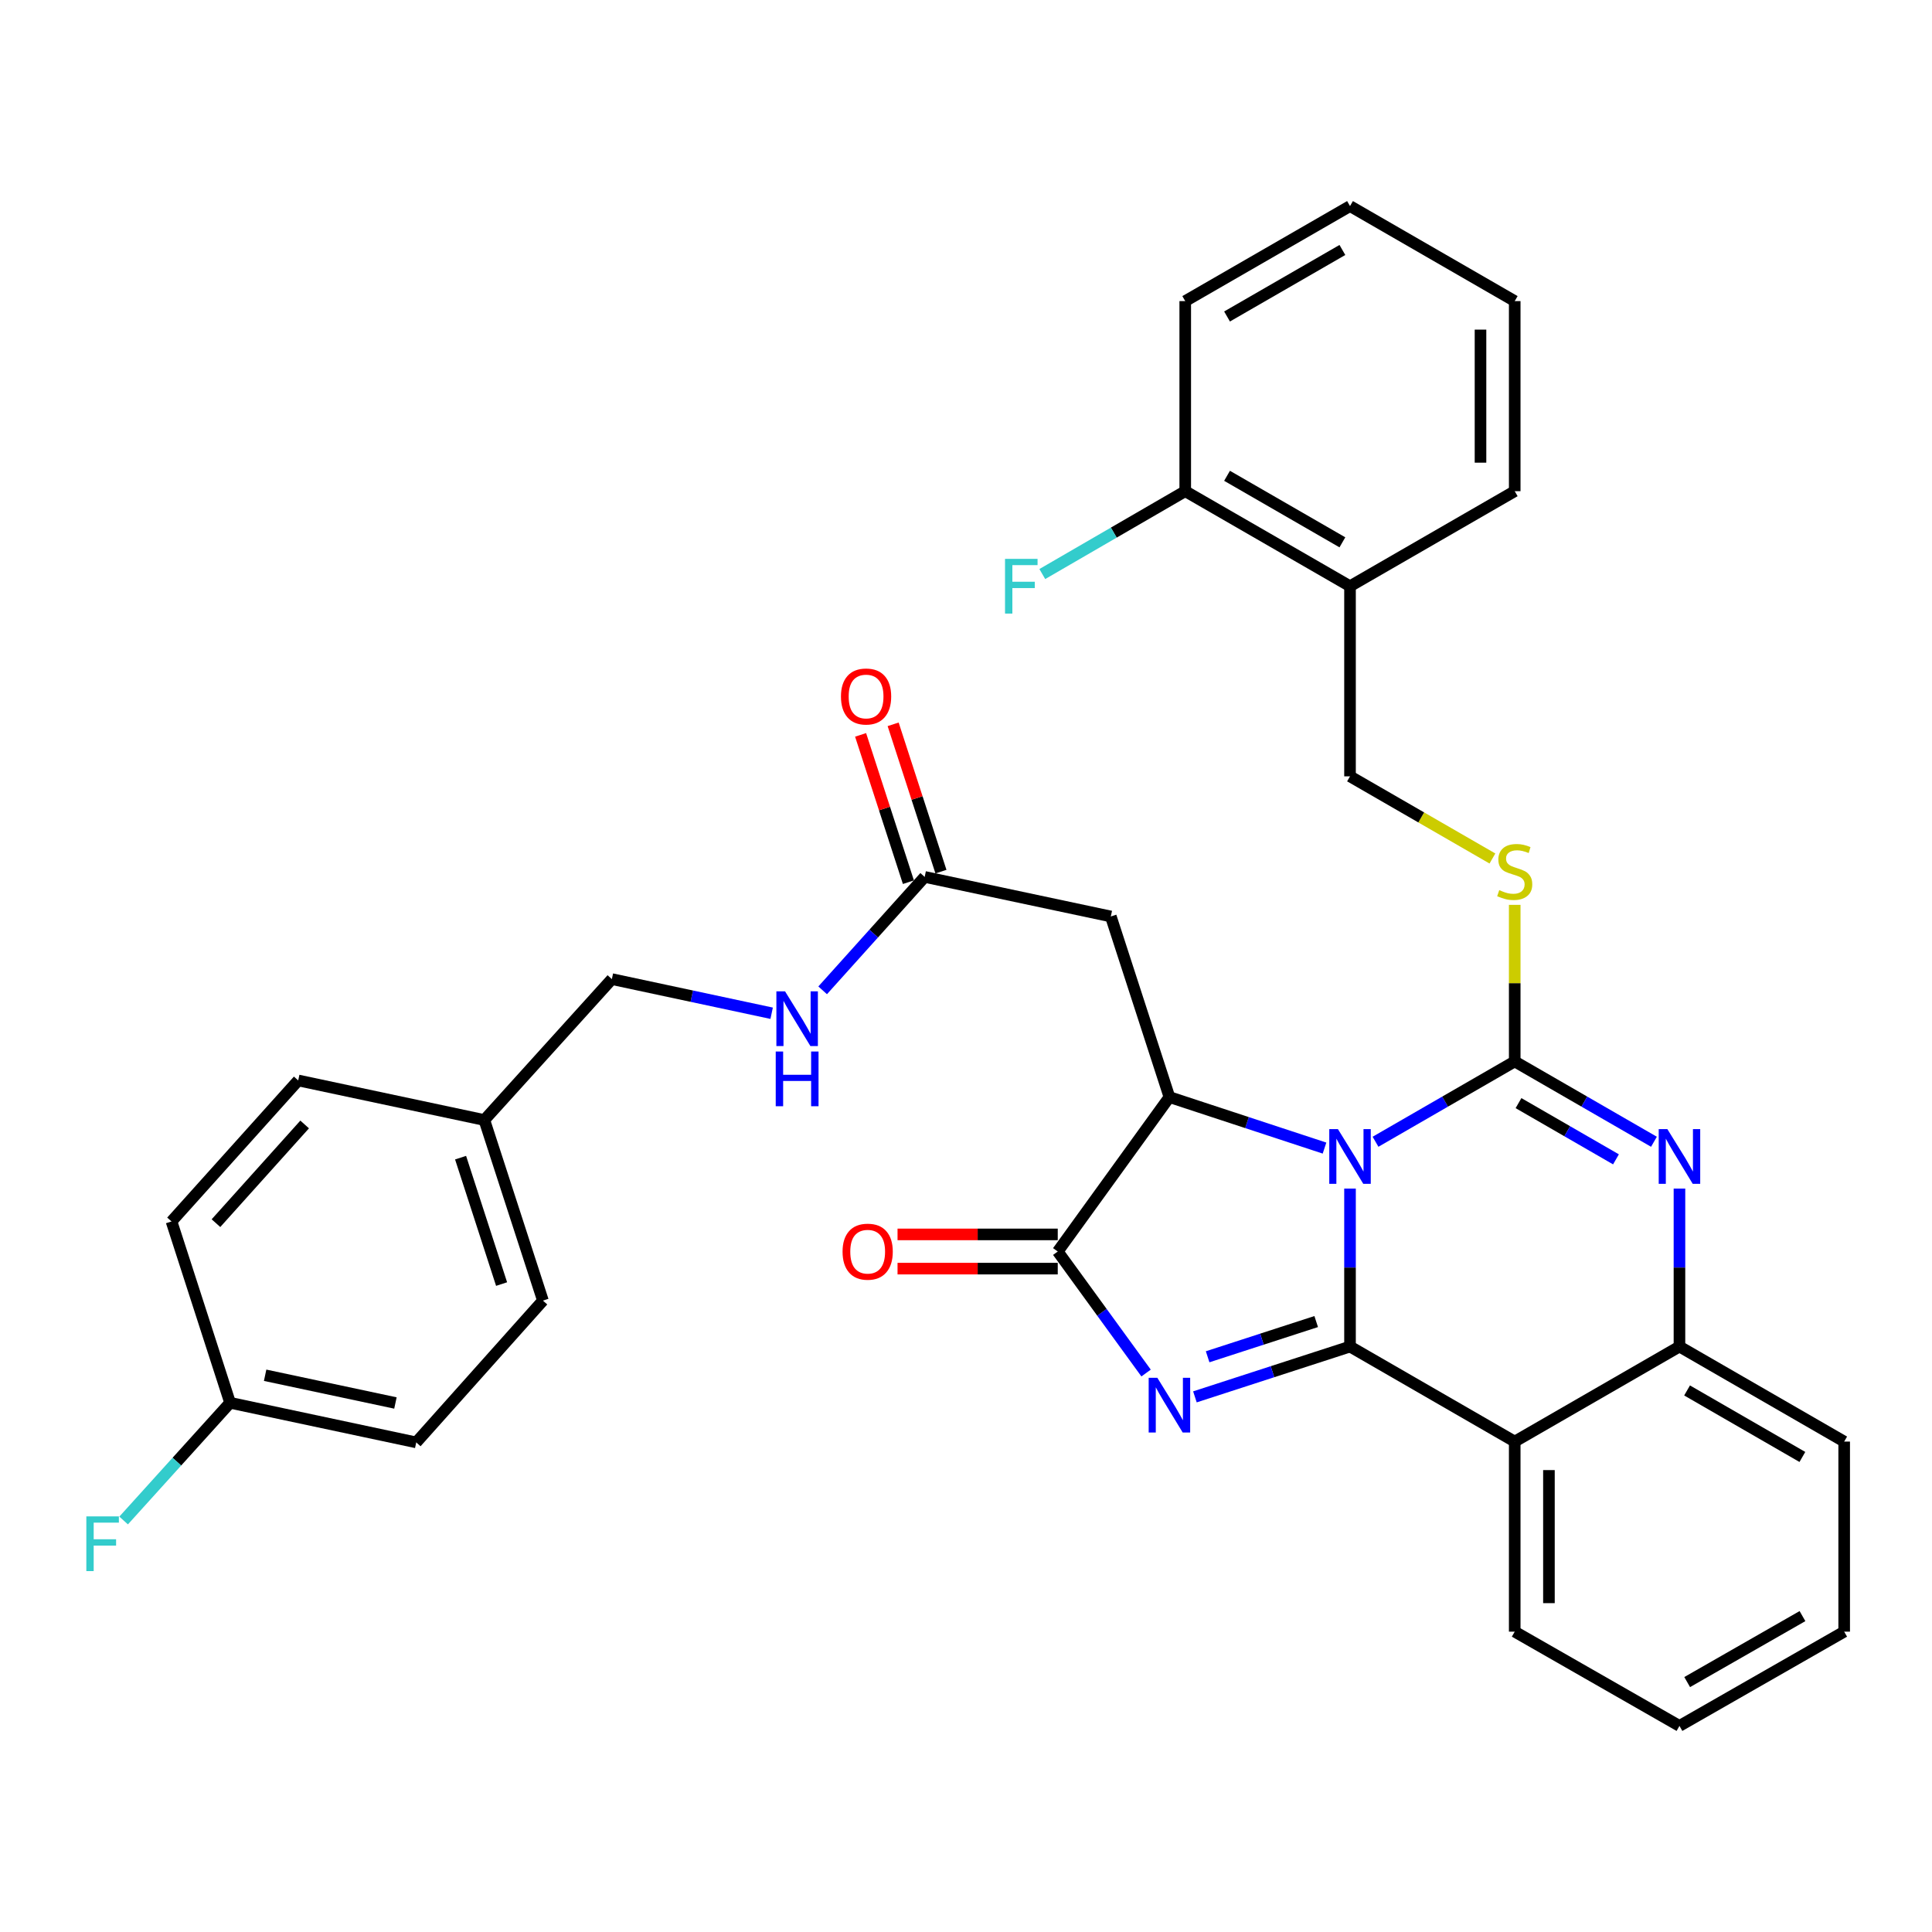 <?xml version='1.0' encoding='iso-8859-1'?>
<svg version='1.1' baseProfile='full'
              xmlns='http://www.w3.org/2000/svg'
                      xmlns:rdkit='http://www.rdkit.org/xml'
                      xmlns:xlink='http://www.w3.org/1999/xlink'
                  xml:space='preserve'
width='1000px' height='1000px' viewBox='0 0 1000 1000'>
<!-- END OF HEADER -->
<rect style='opacity:1.0;fill:#FFFFFF;stroke:none' width='1000' height='1000' x='0' y='0'> </rect>
<path class='bond-0' d='M 698.766,615.211 L 698.766,656.093' style='fill:none;fill-rule:evenodd;stroke:#0000FF;stroke-width:6px;stroke-linecap:butt;stroke-linejoin:miter;stroke-opacity:1' />
<path class='bond-0' d='M 698.766,656.093 L 698.766,696.975' style='fill:none;fill-rule:evenodd;stroke:#000000;stroke-width:6px;stroke-linecap:butt;stroke-linejoin:miter;stroke-opacity:1' />
<path class='bond-1' d='M 711.966,590.974 L 747.991,570.186' style='fill:none;fill-rule:evenodd;stroke:#0000FF;stroke-width:6px;stroke-linecap:butt;stroke-linejoin:miter;stroke-opacity:1' />
<path class='bond-1' d='M 747.991,570.186 L 784.016,549.399' style='fill:none;fill-rule:evenodd;stroke:#000000;stroke-width:6px;stroke-linecap:butt;stroke-linejoin:miter;stroke-opacity:1' />
<path class='bond-3' d='M 685.566,594.249 L 645.428,581.048' style='fill:none;fill-rule:evenodd;stroke:#0000FF;stroke-width:6px;stroke-linecap:butt;stroke-linejoin:miter;stroke-opacity:1' />
<path class='bond-3' d='M 645.428,581.048 L 605.291,567.846' style='fill:none;fill-rule:evenodd;stroke:#000000;stroke-width:6px;stroke-linecap:butt;stroke-linejoin:miter;stroke-opacity:1' />
<path class='bond-2' d='M 698.766,696.975 L 658.627,709.996' style='fill:none;fill-rule:evenodd;stroke:#000000;stroke-width:6px;stroke-linecap:butt;stroke-linejoin:miter;stroke-opacity:1' />
<path class='bond-2' d='M 658.627,709.996 L 618.488,723.017' style='fill:none;fill-rule:evenodd;stroke:#0000FF;stroke-width:6px;stroke-linecap:butt;stroke-linejoin:miter;stroke-opacity:1' />
<path class='bond-2' d='M 681.26,684.036 L 653.162,693.151' style='fill:none;fill-rule:evenodd;stroke:#000000;stroke-width:6px;stroke-linecap:butt;stroke-linejoin:miter;stroke-opacity:1' />
<path class='bond-2' d='M 653.162,693.151 L 625.065,702.265' style='fill:none;fill-rule:evenodd;stroke:#0000FF;stroke-width:6px;stroke-linecap:butt;stroke-linejoin:miter;stroke-opacity:1' />
<path class='bond-6' d='M 698.766,696.975 L 784.016,746.158' style='fill:none;fill-rule:evenodd;stroke:#000000;stroke-width:6px;stroke-linecap:butt;stroke-linejoin:miter;stroke-opacity:1' />
<path class='bond-4' d='M 784.016,549.399 L 820.05,570.187' style='fill:none;fill-rule:evenodd;stroke:#000000;stroke-width:6px;stroke-linecap:butt;stroke-linejoin:miter;stroke-opacity:1' />
<path class='bond-4' d='M 820.05,570.187 L 856.085,590.975' style='fill:none;fill-rule:evenodd;stroke:#0000FF;stroke-width:6px;stroke-linecap:butt;stroke-linejoin:miter;stroke-opacity:1' />
<path class='bond-4' d='M 785.977,570.975 L 811.201,585.527' style='fill:none;fill-rule:evenodd;stroke:#000000;stroke-width:6px;stroke-linecap:butt;stroke-linejoin:miter;stroke-opacity:1' />
<path class='bond-4' d='M 811.201,585.527 L 836.425,600.078' style='fill:none;fill-rule:evenodd;stroke:#0000FF;stroke-width:6px;stroke-linecap:butt;stroke-linejoin:miter;stroke-opacity:1' />
<path class='bond-9' d='M 784.016,549.399 L 784.016,508.876' style='fill:none;fill-rule:evenodd;stroke:#000000;stroke-width:6px;stroke-linecap:butt;stroke-linejoin:miter;stroke-opacity:1' />
<path class='bond-9' d='M 784.016,508.876 L 784.016,468.354' style='fill:none;fill-rule:evenodd;stroke:#CCCC00;stroke-width:6px;stroke-linecap:butt;stroke-linejoin:miter;stroke-opacity:1' />
<path class='bond-34' d='M 593.211,710.68 L 570.351,679.231' style='fill:none;fill-rule:evenodd;stroke:#0000FF;stroke-width:6px;stroke-linecap:butt;stroke-linejoin:miter;stroke-opacity:1' />
<path class='bond-34' d='M 570.351,679.231 L 547.49,647.783' style='fill:none;fill-rule:evenodd;stroke:#000000;stroke-width:6px;stroke-linecap:butt;stroke-linejoin:miter;stroke-opacity:1' />
<path class='bond-5' d='M 605.291,567.846 L 547.49,647.783' style='fill:none;fill-rule:evenodd;stroke:#000000;stroke-width:6px;stroke-linecap:butt;stroke-linejoin:miter;stroke-opacity:1' />
<path class='bond-8' d='M 605.291,567.846 L 574.959,474.361' style='fill:none;fill-rule:evenodd;stroke:#000000;stroke-width:6px;stroke-linecap:butt;stroke-linejoin:miter;stroke-opacity:1' />
<path class='bond-7' d='M 869.286,615.211 L 869.286,656.093' style='fill:none;fill-rule:evenodd;stroke:#0000FF;stroke-width:6px;stroke-linecap:butt;stroke-linejoin:miter;stroke-opacity:1' />
<path class='bond-7' d='M 869.286,656.093 L 869.286,696.975' style='fill:none;fill-rule:evenodd;stroke:#000000;stroke-width:6px;stroke-linecap:butt;stroke-linejoin:miter;stroke-opacity:1' />
<path class='bond-12' d='M 547.49,638.929 L 506.028,638.929' style='fill:none;fill-rule:evenodd;stroke:#000000;stroke-width:6px;stroke-linecap:butt;stroke-linejoin:miter;stroke-opacity:1' />
<path class='bond-12' d='M 506.028,638.929 L 464.565,638.929' style='fill:none;fill-rule:evenodd;stroke:#FF0000;stroke-width:6px;stroke-linecap:butt;stroke-linejoin:miter;stroke-opacity:1' />
<path class='bond-12' d='M 547.49,656.638 L 506.028,656.638' style='fill:none;fill-rule:evenodd;stroke:#000000;stroke-width:6px;stroke-linecap:butt;stroke-linejoin:miter;stroke-opacity:1' />
<path class='bond-12' d='M 506.028,656.638 L 464.565,656.638' style='fill:none;fill-rule:evenodd;stroke:#FF0000;stroke-width:6px;stroke-linecap:butt;stroke-linejoin:miter;stroke-opacity:1' />
<path class='bond-19' d='M 784.016,746.158 L 784.016,844.542' style='fill:none;fill-rule:evenodd;stroke:#000000;stroke-width:6px;stroke-linecap:butt;stroke-linejoin:miter;stroke-opacity:1' />
<path class='bond-19' d='M 801.725,760.915 L 801.725,829.784' style='fill:none;fill-rule:evenodd;stroke:#000000;stroke-width:6px;stroke-linecap:butt;stroke-linejoin:miter;stroke-opacity:1' />
<path class='bond-35' d='M 784.016,746.158 L 869.286,696.975' style='fill:none;fill-rule:evenodd;stroke:#000000;stroke-width:6px;stroke-linecap:butt;stroke-linejoin:miter;stroke-opacity:1' />
<path class='bond-27' d='M 869.286,696.975 L 954.545,746.158' style='fill:none;fill-rule:evenodd;stroke:#000000;stroke-width:6px;stroke-linecap:butt;stroke-linejoin:miter;stroke-opacity:1' />
<path class='bond-27' d='M 873.226,719.693 L 932.908,754.12' style='fill:none;fill-rule:evenodd;stroke:#000000;stroke-width:6px;stroke-linecap:butt;stroke-linejoin:miter;stroke-opacity:1' />
<path class='bond-10' d='M 574.959,474.361 L 478.611,453.887' style='fill:none;fill-rule:evenodd;stroke:#000000;stroke-width:6px;stroke-linecap:butt;stroke-linejoin:miter;stroke-opacity:1' />
<path class='bond-13' d='M 772.475,444.356 L 735.621,423.094' style='fill:none;fill-rule:evenodd;stroke:#CCCC00;stroke-width:6px;stroke-linecap:butt;stroke-linejoin:miter;stroke-opacity:1' />
<path class='bond-13' d='M 735.621,423.094 L 698.766,401.832' style='fill:none;fill-rule:evenodd;stroke:#000000;stroke-width:6px;stroke-linecap:butt;stroke-linejoin:miter;stroke-opacity:1' />
<path class='bond-14' d='M 478.611,453.887 L 452.207,483.239' style='fill:none;fill-rule:evenodd;stroke:#000000;stroke-width:6px;stroke-linecap:butt;stroke-linejoin:miter;stroke-opacity:1' />
<path class='bond-14' d='M 452.207,483.239 L 425.803,512.59' style='fill:none;fill-rule:evenodd;stroke:#0000FF;stroke-width:6px;stroke-linecap:butt;stroke-linejoin:miter;stroke-opacity:1' />
<path class='bond-16' d='M 487.033,451.154 L 474.661,413.03' style='fill:none;fill-rule:evenodd;stroke:#000000;stroke-width:6px;stroke-linecap:butt;stroke-linejoin:miter;stroke-opacity:1' />
<path class='bond-16' d='M 474.661,413.03 L 462.289,374.905' style='fill:none;fill-rule:evenodd;stroke:#FF0000;stroke-width:6px;stroke-linecap:butt;stroke-linejoin:miter;stroke-opacity:1' />
<path class='bond-16' d='M 470.189,456.62 L 457.817,418.496' style='fill:none;fill-rule:evenodd;stroke:#000000;stroke-width:6px;stroke-linecap:butt;stroke-linejoin:miter;stroke-opacity:1' />
<path class='bond-16' d='M 457.817,418.496 L 445.444,380.372' style='fill:none;fill-rule:evenodd;stroke:#FF0000;stroke-width:6px;stroke-linecap:butt;stroke-linejoin:miter;stroke-opacity:1' />
<path class='bond-11' d='M 698.766,303.428 L 698.766,401.832' style='fill:none;fill-rule:evenodd;stroke:#000000;stroke-width:6px;stroke-linecap:butt;stroke-linejoin:miter;stroke-opacity:1' />
<path class='bond-15' d='M 698.766,303.428 L 613.476,254.236' style='fill:none;fill-rule:evenodd;stroke:#000000;stroke-width:6px;stroke-linecap:butt;stroke-linejoin:miter;stroke-opacity:1' />
<path class='bond-15' d='M 694.82,280.709 L 635.118,246.274' style='fill:none;fill-rule:evenodd;stroke:#000000;stroke-width:6px;stroke-linecap:butt;stroke-linejoin:miter;stroke-opacity:1' />
<path class='bond-28' d='M 698.766,303.428 L 784.016,254.236' style='fill:none;fill-rule:evenodd;stroke:#000000;stroke-width:6px;stroke-linecap:butt;stroke-linejoin:miter;stroke-opacity:1' />
<path class='bond-17' d='M 399.404,524.453 L 358.052,515.616' style='fill:none;fill-rule:evenodd;stroke:#0000FF;stroke-width:6px;stroke-linecap:butt;stroke-linejoin:miter;stroke-opacity:1' />
<path class='bond-17' d='M 358.052,515.616 L 316.7,506.779' style='fill:none;fill-rule:evenodd;stroke:#000000;stroke-width:6px;stroke-linecap:butt;stroke-linejoin:miter;stroke-opacity:1' />
<path class='bond-20' d='M 613.476,254.236 L 576.484,275.681' style='fill:none;fill-rule:evenodd;stroke:#000000;stroke-width:6px;stroke-linecap:butt;stroke-linejoin:miter;stroke-opacity:1' />
<path class='bond-20' d='M 576.484,275.681 L 539.492,297.125' style='fill:none;fill-rule:evenodd;stroke:#33CCCC;stroke-width:6px;stroke-linecap:butt;stroke-linejoin:miter;stroke-opacity:1' />
<path class='bond-29' d='M 613.476,254.236 L 613.476,155.851' style='fill:none;fill-rule:evenodd;stroke:#000000;stroke-width:6px;stroke-linecap:butt;stroke-linejoin:miter;stroke-opacity:1' />
<path class='bond-21' d='M 316.7,506.779 L 250.694,579.721' style='fill:none;fill-rule:evenodd;stroke:#000000;stroke-width:6px;stroke-linecap:butt;stroke-linejoin:miter;stroke-opacity:1' />
<path class='bond-18' d='M 119.095,726.077 L 215.443,746.581' style='fill:none;fill-rule:evenodd;stroke:#000000;stroke-width:6px;stroke-linecap:butt;stroke-linejoin:miter;stroke-opacity:1' />
<path class='bond-18' d='M 137.233,711.832 L 204.677,726.184' style='fill:none;fill-rule:evenodd;stroke:#000000;stroke-width:6px;stroke-linecap:butt;stroke-linejoin:miter;stroke-opacity:1' />
<path class='bond-22' d='M 119.095,726.077 L 91.541,756.544' style='fill:none;fill-rule:evenodd;stroke:#000000;stroke-width:6px;stroke-linecap:butt;stroke-linejoin:miter;stroke-opacity:1' />
<path class='bond-22' d='M 91.541,756.544 L 63.988,787.01' style='fill:none;fill-rule:evenodd;stroke:#33CCCC;stroke-width:6px;stroke-linecap:butt;stroke-linejoin:miter;stroke-opacity:1' />
<path class='bond-38' d='M 119.095,726.077 L 88.773,632.219' style='fill:none;fill-rule:evenodd;stroke:#000000;stroke-width:6px;stroke-linecap:butt;stroke-linejoin:miter;stroke-opacity:1' />
<path class='bond-30' d='M 784.016,844.542 L 869.286,893.331' style='fill:none;fill-rule:evenodd;stroke:#000000;stroke-width:6px;stroke-linecap:butt;stroke-linejoin:miter;stroke-opacity:1' />
<path class='bond-25' d='M 250.694,579.721 L 154.356,559.237' style='fill:none;fill-rule:evenodd;stroke:#000000;stroke-width:6px;stroke-linecap:butt;stroke-linejoin:miter;stroke-opacity:1' />
<path class='bond-26' d='M 250.694,579.721 L 281.016,673.186' style='fill:none;fill-rule:evenodd;stroke:#000000;stroke-width:6px;stroke-linecap:butt;stroke-linejoin:miter;stroke-opacity:1' />
<path class='bond-26' d='M 238.397,599.205 L 259.623,664.631' style='fill:none;fill-rule:evenodd;stroke:#000000;stroke-width:6px;stroke-linecap:butt;stroke-linejoin:miter;stroke-opacity:1' />
<path class='bond-23' d='M 88.773,632.219 L 154.356,559.237' style='fill:none;fill-rule:evenodd;stroke:#000000;stroke-width:6px;stroke-linecap:butt;stroke-linejoin:miter;stroke-opacity:1' />
<path class='bond-23' d='M 111.782,633.108 L 157.691,582.021' style='fill:none;fill-rule:evenodd;stroke:#000000;stroke-width:6px;stroke-linecap:butt;stroke-linejoin:miter;stroke-opacity:1' />
<path class='bond-24' d='M 215.443,746.581 L 281.016,673.186' style='fill:none;fill-rule:evenodd;stroke:#000000;stroke-width:6px;stroke-linecap:butt;stroke-linejoin:miter;stroke-opacity:1' />
<path class='bond-31' d='M 954.545,746.158 L 954.545,844.542' style='fill:none;fill-rule:evenodd;stroke:#000000;stroke-width:6px;stroke-linecap:butt;stroke-linejoin:miter;stroke-opacity:1' />
<path class='bond-32' d='M 784.016,254.236 L 784.016,155.851' style='fill:none;fill-rule:evenodd;stroke:#000000;stroke-width:6px;stroke-linecap:butt;stroke-linejoin:miter;stroke-opacity:1' />
<path class='bond-32' d='M 766.307,239.478 L 766.307,170.609' style='fill:none;fill-rule:evenodd;stroke:#000000;stroke-width:6px;stroke-linecap:butt;stroke-linejoin:miter;stroke-opacity:1' />
<path class='bond-37' d='M 613.476,155.851 L 698.766,106.669' style='fill:none;fill-rule:evenodd;stroke:#000000;stroke-width:6px;stroke-linecap:butt;stroke-linejoin:miter;stroke-opacity:1' />
<path class='bond-37' d='M 635.116,163.815 L 694.819,129.388' style='fill:none;fill-rule:evenodd;stroke:#000000;stroke-width:6px;stroke-linecap:butt;stroke-linejoin:miter;stroke-opacity:1' />
<path class='bond-36' d='M 869.286,893.331 L 954.545,844.542' style='fill:none;fill-rule:evenodd;stroke:#000000;stroke-width:6px;stroke-linecap:butt;stroke-linejoin:miter;stroke-opacity:1' />
<path class='bond-36' d='M 873.279,870.642 L 932.961,836.49' style='fill:none;fill-rule:evenodd;stroke:#000000;stroke-width:6px;stroke-linecap:butt;stroke-linejoin:miter;stroke-opacity:1' />
<path class='bond-33' d='M 784.016,155.851 L 698.766,106.669' style='fill:none;fill-rule:evenodd;stroke:#000000;stroke-width:6px;stroke-linecap:butt;stroke-linejoin:miter;stroke-opacity:1' />
<path  class='atom-0' d='M 692.506 584.431
L 701.786 599.431
Q 702.706 600.911, 704.186 603.591
Q 705.666 606.271, 705.746 606.431
L 705.746 584.431
L 709.506 584.431
L 709.506 612.751
L 705.626 612.751
L 695.666 596.351
Q 694.506 594.431, 693.266 592.231
Q 692.066 590.031, 691.706 589.351
L 691.706 612.751
L 688.026 612.751
L 688.026 584.431
L 692.506 584.431
' fill='#0000FF'/>
<path  class='atom-3' d='M 599.031 713.137
L 608.311 728.137
Q 609.231 729.617, 610.711 732.297
Q 612.191 734.977, 612.271 735.137
L 612.271 713.137
L 616.031 713.137
L 616.031 741.457
L 612.151 741.457
L 602.191 725.057
Q 601.031 723.137, 599.791 720.937
Q 598.591 718.737, 598.231 718.057
L 598.231 741.457
L 594.551 741.457
L 594.551 713.137
L 599.031 713.137
' fill='#0000FF'/>
<path  class='atom-5' d='M 863.026 584.431
L 872.306 599.431
Q 873.226 600.911, 874.706 603.591
Q 876.186 606.271, 876.266 606.431
L 876.266 584.431
L 880.026 584.431
L 880.026 612.751
L 876.146 612.751
L 866.186 596.351
Q 865.026 594.431, 863.786 592.231
Q 862.586 590.031, 862.226 589.351
L 862.226 612.751
L 858.546 612.751
L 858.546 584.431
L 863.026 584.431
' fill='#0000FF'/>
<path  class='atom-10' d='M 776.016 460.734
Q 776.336 460.854, 777.656 461.414
Q 778.976 461.974, 780.416 462.334
Q 781.896 462.654, 783.336 462.654
Q 786.016 462.654, 787.576 461.374
Q 789.136 460.054, 789.136 457.774
Q 789.136 456.214, 788.336 455.254
Q 787.576 454.294, 786.376 453.774
Q 785.176 453.254, 783.176 452.654
Q 780.656 451.894, 779.136 451.174
Q 777.656 450.454, 776.576 448.934
Q 775.536 447.414, 775.536 444.854
Q 775.536 441.294, 777.936 439.094
Q 780.376 436.894, 785.176 436.894
Q 788.456 436.894, 792.176 438.454
L 791.256 441.534
Q 787.856 440.134, 785.296 440.134
Q 782.536 440.134, 781.016 441.294
Q 779.496 442.414, 779.536 444.374
Q 779.536 445.894, 780.296 446.814
Q 781.096 447.734, 782.216 448.254
Q 783.376 448.774, 785.296 449.374
Q 787.856 450.174, 789.376 450.974
Q 790.896 451.774, 791.976 453.414
Q 793.096 455.014, 793.096 457.774
Q 793.096 461.694, 790.456 463.814
Q 787.856 465.894, 783.496 465.894
Q 780.976 465.894, 779.056 465.334
Q 777.176 464.814, 774.936 463.894
L 776.016 460.734
' fill='#CCCC00'/>
<path  class='atom-13' d='M 436.106 647.863
Q 436.106 641.063, 439.466 637.263
Q 442.826 633.463, 449.106 633.463
Q 455.386 633.463, 458.746 637.263
Q 462.106 641.063, 462.106 647.863
Q 462.106 654.743, 458.706 658.663
Q 455.306 662.543, 449.106 662.543
Q 442.866 662.543, 439.466 658.663
Q 436.106 654.783, 436.106 647.863
M 449.106 659.343
Q 453.426 659.343, 455.746 656.463
Q 458.106 653.543, 458.106 647.863
Q 458.106 642.303, 455.746 639.503
Q 453.426 636.663, 449.106 636.663
Q 444.786 636.663, 442.426 639.463
Q 440.106 642.263, 440.106 647.863
Q 440.106 653.583, 442.426 656.463
Q 444.786 659.343, 449.106 659.343
' fill='#FF0000'/>
<path  class='atom-15' d='M 406.335 513.112
L 415.615 528.112
Q 416.535 529.592, 418.015 532.272
Q 419.495 534.952, 419.575 535.112
L 419.575 513.112
L 423.335 513.112
L 423.335 541.432
L 419.455 541.432
L 409.495 525.032
Q 408.335 523.112, 407.095 520.912
Q 405.895 518.712, 405.535 518.032
L 405.535 541.432
L 401.855 541.432
L 401.855 513.112
L 406.335 513.112
' fill='#0000FF'/>
<path  class='atom-15' d='M 401.515 544.264
L 405.355 544.264
L 405.355 556.304
L 419.835 556.304
L 419.835 544.264
L 423.675 544.264
L 423.675 572.584
L 419.835 572.584
L 419.835 559.504
L 405.355 559.504
L 405.355 572.584
L 401.515 572.584
L 401.515 544.264
' fill='#0000FF'/>
<path  class='atom-17' d='M 435.279 360.502
Q 435.279 353.702, 438.639 349.902
Q 441.999 346.102, 448.279 346.102
Q 454.559 346.102, 457.919 349.902
Q 461.279 353.702, 461.279 360.502
Q 461.279 367.382, 457.879 371.302
Q 454.479 375.182, 448.279 375.182
Q 442.039 375.182, 438.639 371.302
Q 435.279 367.422, 435.279 360.502
M 448.279 371.982
Q 452.599 371.982, 454.919 369.102
Q 457.279 366.182, 457.279 360.502
Q 457.279 354.942, 454.919 352.142
Q 452.599 349.302, 448.279 349.302
Q 443.959 349.302, 441.599 352.102
Q 439.279 354.902, 439.279 360.502
Q 439.279 366.222, 441.599 369.102
Q 443.959 371.982, 448.279 371.982
' fill='#FF0000'/>
<path  class='atom-21' d='M 520.2 289.268
L 537.04 289.268
L 537.04 292.508
L 524 292.508
L 524 301.108
L 535.6 301.108
L 535.6 304.388
L 524 304.388
L 524 317.588
L 520.2 317.588
L 520.2 289.268
' fill='#33CCCC'/>
<path  class='atom-23' d='M 44.689 784.879
L 61.529 784.879
L 61.529 788.119
L 48.489 788.119
L 48.489 796.719
L 60.089 796.719
L 60.089 799.999
L 48.489 799.999
L 48.489 813.199
L 44.689 813.199
L 44.689 784.879
' fill='#33CCCC'/>
</svg>
